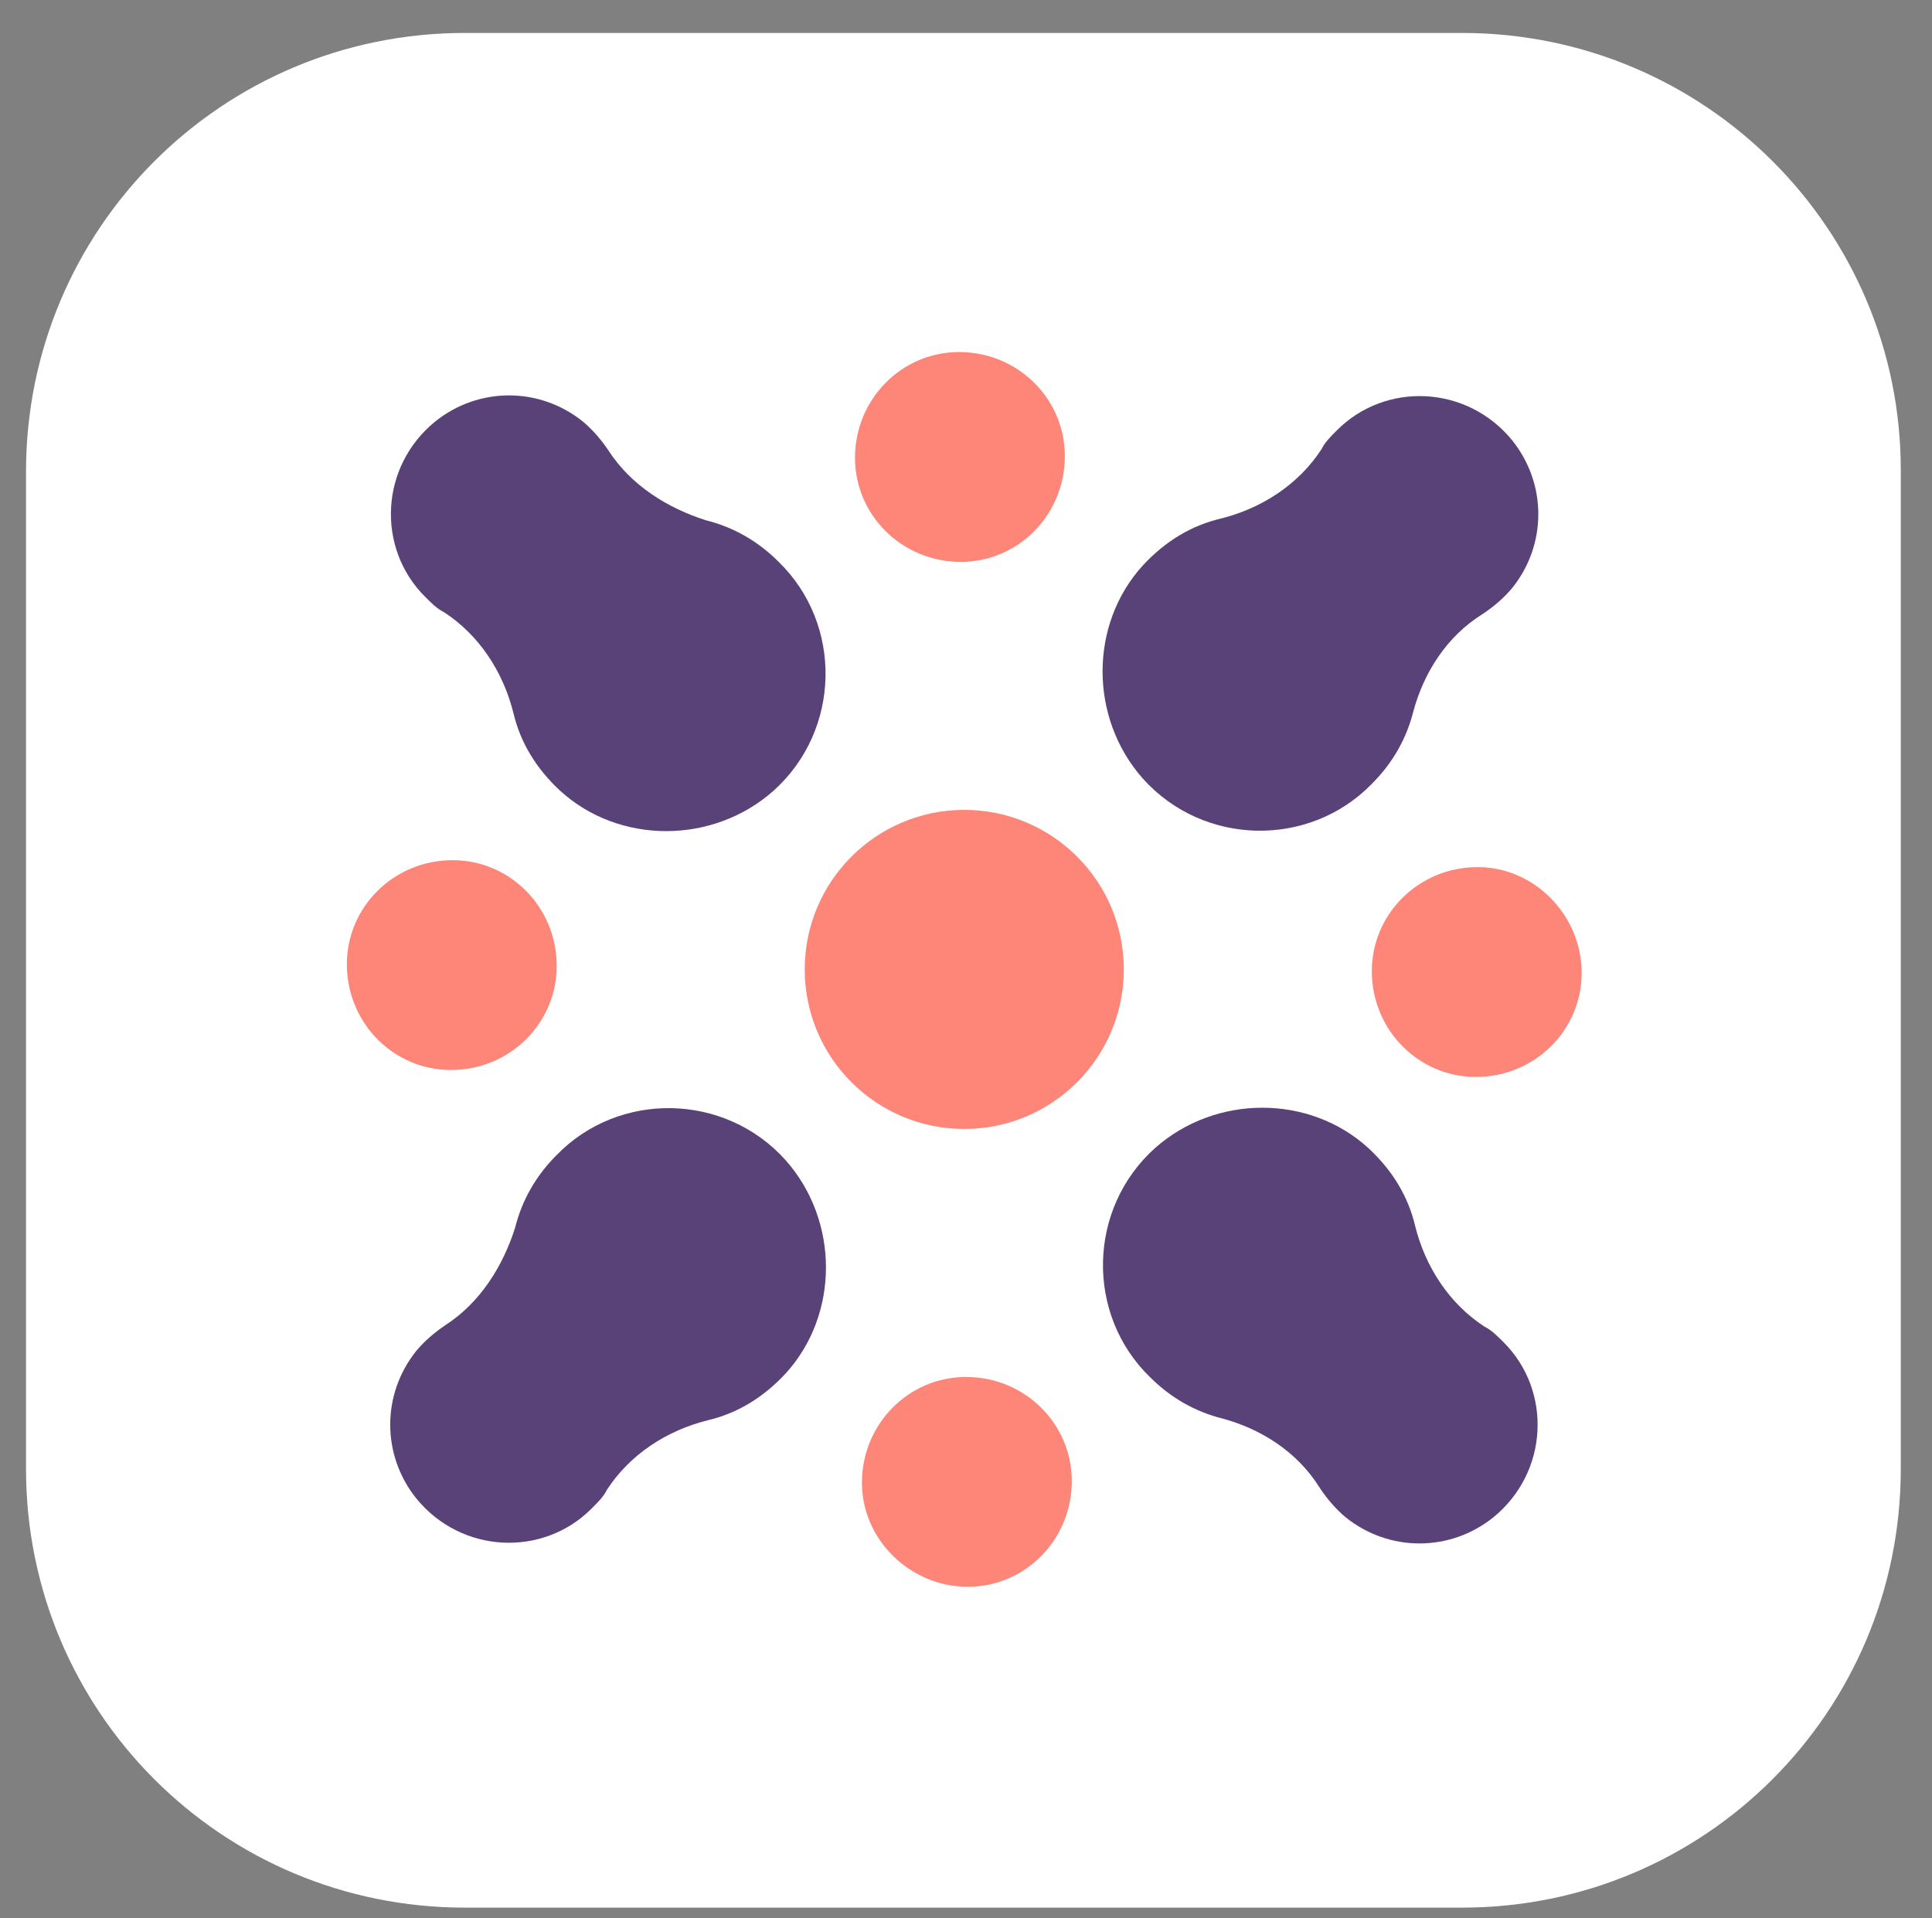 <?xml version="1.0" encoding="UTF-8"?>
<!-- Generator: Adobe Illustrator 27.3.1, SVG Export Plug-In . SVG Version: 6.00 Build 0)  -->
<svg xmlns="http://www.w3.org/2000/svg" xmlns:xlink="http://www.w3.org/1999/xlink" version="1.1" id="Layer_1" x="0px" y="0px" viewBox="0 0 111.4 110.6" style="enable-background:new 0 0 111.4 110.6;" xml:space="preserve">
<rect x="0" y="0" width="111.4" height="110.6" fill="#808080" stroke="none"/>
<style type="text/css">
	.st0{fill:#FFFFFF;}
	.st1{fill:#594278;}
	.st2{fill:#FD8679;}
</style>
<path class="st0" d="M84.3,1.9H26.8c-14,0-25.3,11.3-25.3,25.3v57.5c0,14,11.3,25.3,25.3,25.3h57.5c14,0,25.3-11.3,25.3-25.3V27.1  C109.6,13.2,98.3,1.9,84.3,1.9z"></path>
<g>
	<path class="st1" d="M35.1,26c-0.4-0.6-0.9-1.2-1.5-1.7c-2.5-2-6-2-8.5,0c-3.2,2.6-3.4,7.3-0.6,10.1c0.4,0.4,0.7,0.7,1.1,0.9   c2,1.3,3.4,3.4,4,5.8c0.4,1.7,1.3,3.2,2.7,4.5c3.4,3.1,8.8,3.1,12.3,0c3.9-3.5,4-9.6,0.3-13.2c-1.2-1.2-2.6-2-4.2-2.4   C38.5,29.3,36.4,28,35.1,26z"></path>
	<path class="st1" d="M76.1,85.8c0.4,0.6,0.9,1.2,1.5,1.7c2.5,2,6,2,8.5,0c3.2-2.6,3.4-7.3,0.6-10.1c-0.4-0.4-0.7-0.7-1.1-0.9   c-2-1.3-3.4-3.4-4-5.8c-0.4-1.7-1.3-3.2-2.7-4.5c-3.4-3.1-8.8-3.1-12.3,0c-3.9,3.5-4,9.6-0.3,13.2c1.2,1.2,2.6,2,4.2,2.4   C72.7,82.4,74.8,83.7,76.1,85.8z"></path>
</g>
<g>
	<path class="st1" d="M85.5,35.4c0.6-0.4,1.2-0.9,1.7-1.5c2-2.5,2-6,0-8.5c-2.6-3.2-7.3-3.4-10.1-0.6c-0.4,0.4-0.7,0.7-0.9,1.1   c-1.3,2-3.4,3.4-5.8,4c-1.7,0.4-3.2,1.3-4.5,2.7c-3.1,3.4-3.1,8.8,0,12.3c3.5,3.9,9.6,4,13.2,0.3c1.2-1.2,2-2.6,2.4-4.2   C82.1,38.8,83.4,36.7,85.5,35.4z"></path>
	<path class="st1" d="M25.7,76.4c-0.6,0.4-1.2,0.9-1.7,1.5c-2,2.5-2,6,0,8.5c2.6,3.2,7.3,3.4,10.1,0.6c0.4-0.4,0.7-0.7,0.9-1.1   c1.3-2,3.4-3.4,5.8-4c1.7-0.4,3.2-1.3,4.5-2.7c3.1-3.4,3.1-8.8,0-12.3c-3.5-3.9-9.6-4-13.2-0.3c-1.2,1.2-2,2.6-2.4,4.2   C29,73,27.7,75.1,25.7,76.4z"></path>
</g>
<g>
	<circle class="st2" cx="55.6" cy="55.9" r="9.2"></circle>
	<g>
		<path class="st2" d="M85.2,50c-3.4,0-6.1,2.7-6.1,6c0,3.4,2.7,6.1,6,6.1c3.4,0,6.1-2.7,6.1-6C91.2,52.8,88.5,50,85.2,50z"></path>
		<path class="st2" d="M26.1,49.6c-3.4,0-6.1,2.7-6.1,6c0,3.4,2.7,6.1,6,6.1c3.4,0,6.1-2.7,6.1-6C32.1,52.3,29.4,49.6,26.1,49.6z"></path>
	</g>
	<g>
		<path class="st2" d="M49.7,85.5c0-3.4,2.7-6.1,6-6.1c3.4,0,6.1,2.7,6.1,6c0,3.4-2.7,6.1-6,6.1C52.5,91.5,49.7,88.8,49.7,85.5z"></path>
		<path class="st2" d="M49.3,26.4c0-3.4,2.7-6.1,6-6.1c3.4,0,6.1,2.7,6.1,6c0,3.4-2.7,6.1-6,6.1C52,32.4,49.3,29.7,49.3,26.4z"></path>
	</g>
</g>
</svg>
